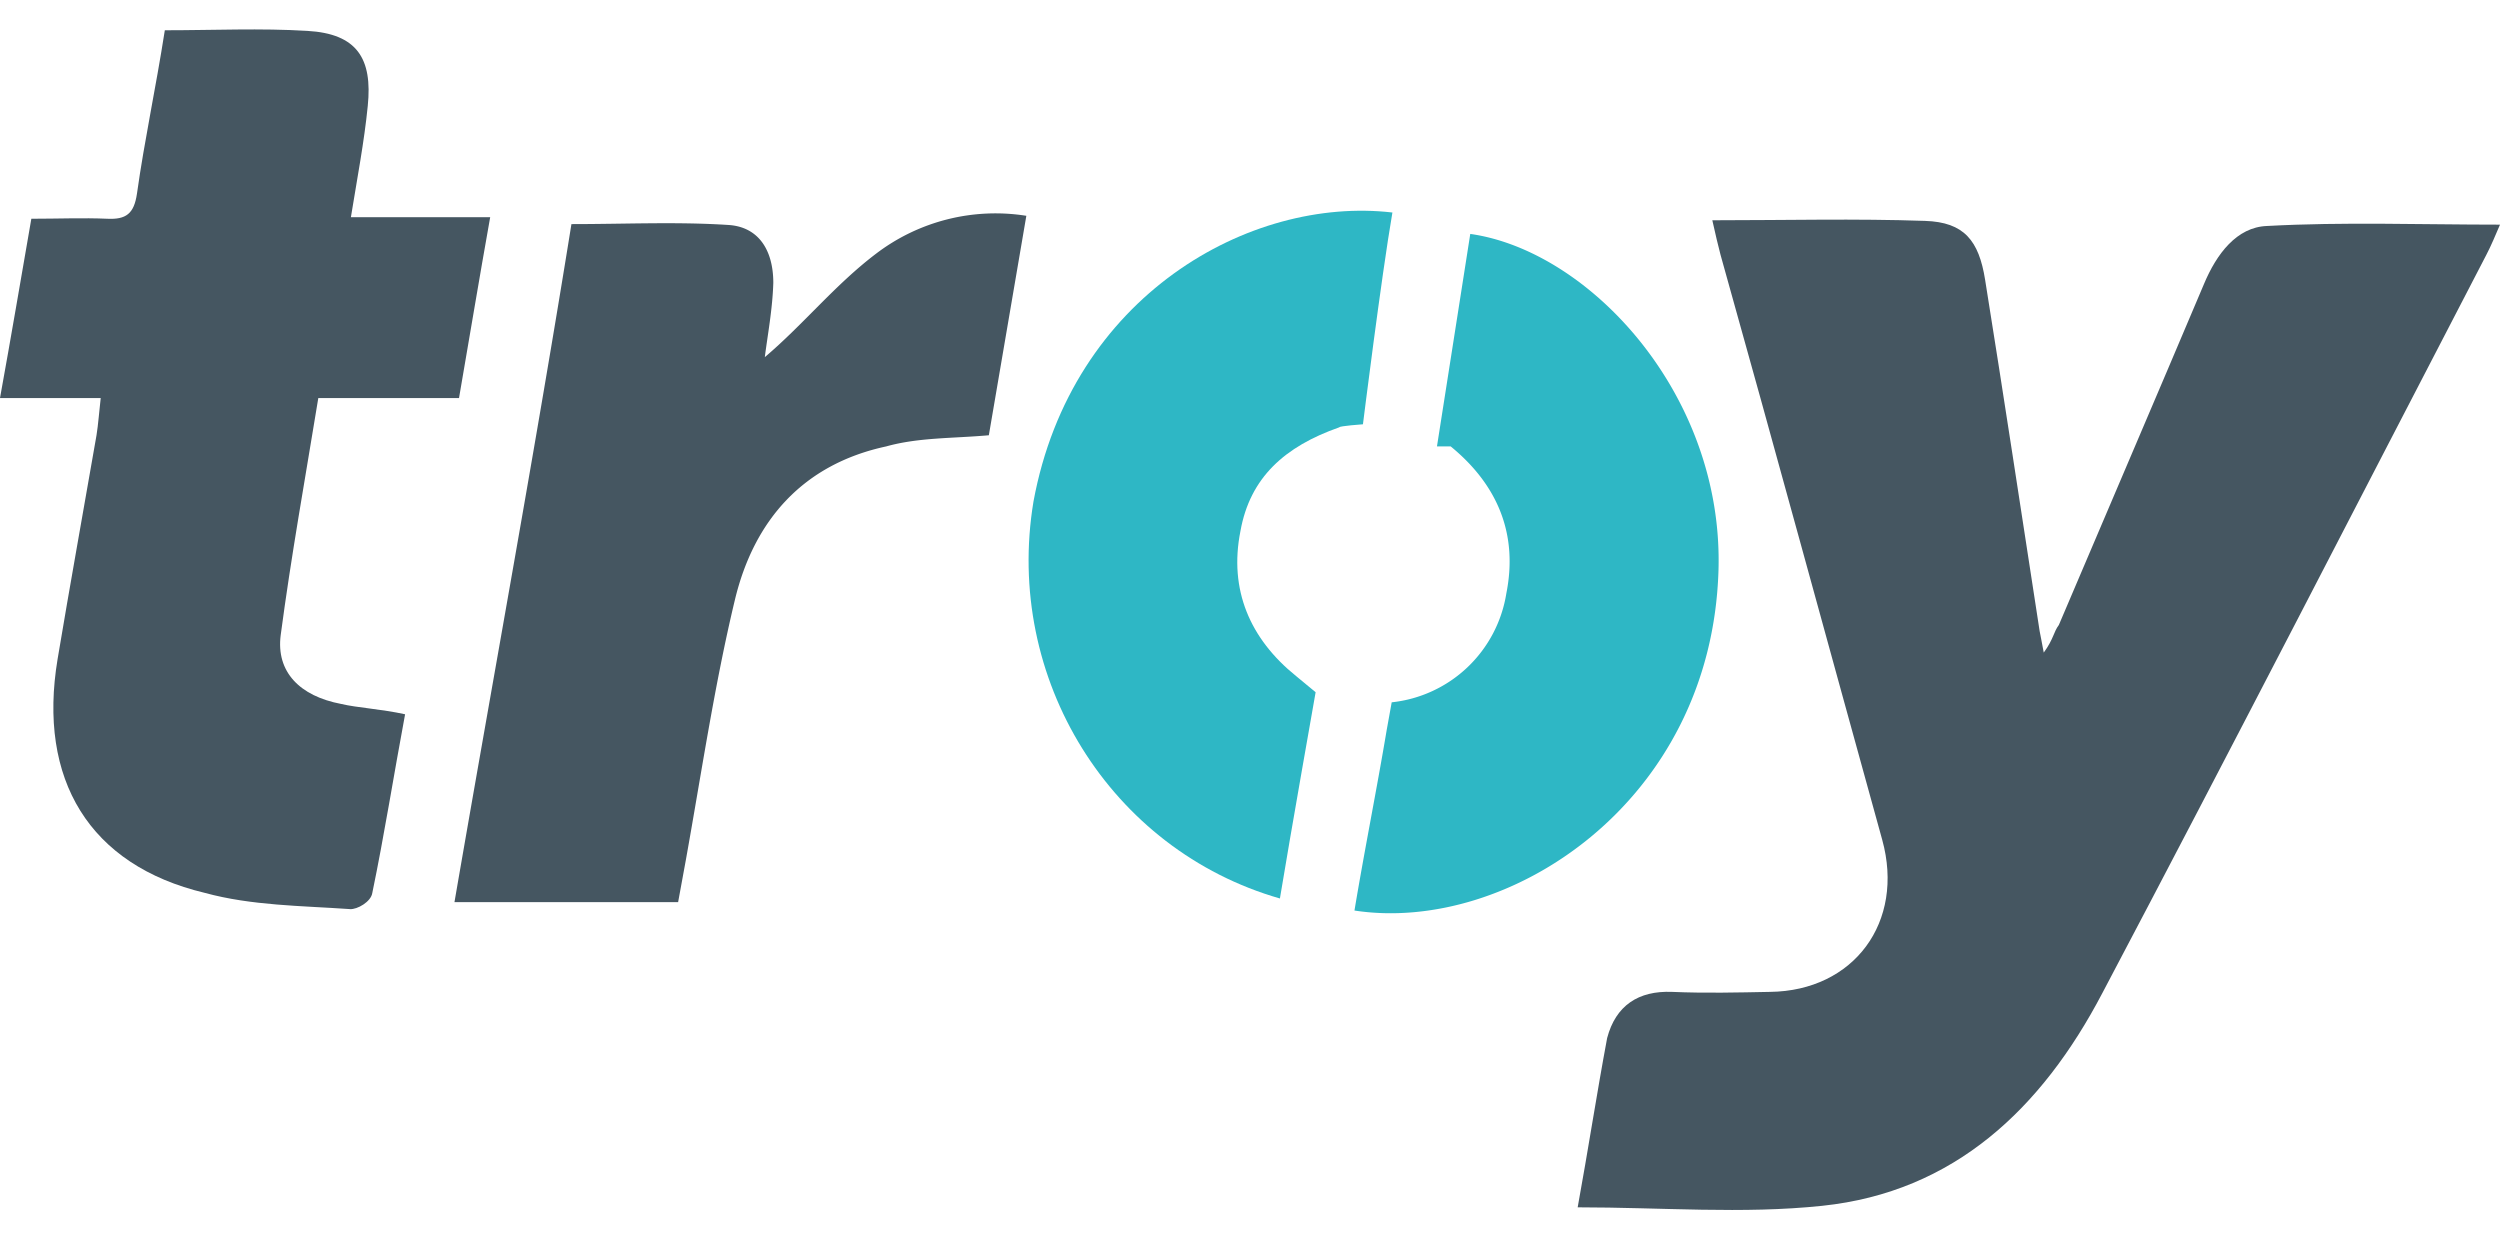 <svg xmlns="http://www.w3.org/2000/svg" width="28" height="14" viewBox="0 0 28 14"><g><g><path fill="#455661" d="M19.178 2.467c.822 0 1.607-.02 2.382.007.44.014.603.222.673.658.21 1.31.408 2.621.611 3.937.01.055.022.107.046.24.11-.15.11-.232.169-.309.544-1.28 1.089-2.55 1.626-3.82.14-.335.366-.636.704-.649.86-.047 1.722-.015 2.611-.015-.052.12-.098.234-.155.342-1.43 2.754-2.845 5.51-4.3 8.267-.677 1.291-1.658 2.225-3.136 2.38-.889.094-1.797.017-2.739.017.116-.635.213-1.27.33-1.896.096-.364.35-.532.727-.517.377.016.73.007 1.097 0 .94-.011 1.511-.782 1.257-1.703C20.476 7.221 19.872 5 19.27 2.854c-.03-.112-.054-.22-.092-.387z"/></g><g><path fill="#455661" d="M1.128 4.458H0c.125-.689.234-1.334.351-2.008.305 0 .578-.012.85 0 .21.01.3-.055.333-.281.085-.605.209-1.169.312-1.83.548 0 1.074-.025 1.597.007.557.032.73.31.676.84C4.079 1.59 4 2 3.93 2.433h1.56c-.125.701-.233 1.354-.349 2.025H3.565c-.145.889-.305 1.777-.421 2.654-.054.414.214.684.676.772.18.043.45.057.717.116-.125.669-.233 1.354-.367 2-.014.1-.17.188-.25.182-.543-.038-1.101-.038-1.627-.182C1 9.691.42 8.73.645 7.382c.14-.837.291-1.672.436-2.508.02-.125.028-.251.047-.416z"/></g><g><path fill="#455661" d="M5.09 10.104C5.528 7.564 6 5 6.4 2.51c.6 0 1.186-.028 1.763.01.332.023.498.28.498.648-.009.3-.066.598-.095.832.434-.368.786-.81 1.245-1.158a2.207 2.207 0 0 1 1.684-.425l-.42 2.458c-.41.036-.79.024-1.15.125-.925.199-1.48.821-1.695 1.722-.23.96-.374 1.94-.549 2.913l-.086.469z"/></g><g><path fill="#2eb7c5" d="M15.595 2.38c-.125.726-.33 2.372-.33 2.372S15 4.771 15 4.786c-.61.214-1 .562-1.107 1.162-.131.658.107 1.207.622 1.623l.22.182s-.28 1.581-.4 2.31c-1.898-.544-3.09-2.462-2.76-4.446C12 3.311 14 2.195 15.594 2.38z"/></g><g><path fill="#2eb7c5" d="M15.17 10.198c.115-.69.249-1.353.361-2.022l.056-.31a1.457 1.457 0 0 0 1.284-1.22c.129-.646-.082-1.203-.623-1.646h-.154l.373-2.38c1.334.188 2.84 1.8 2.78 3.77-.08 2.61-2.368 4.071-4.077 3.808z"/></g></g></svg>